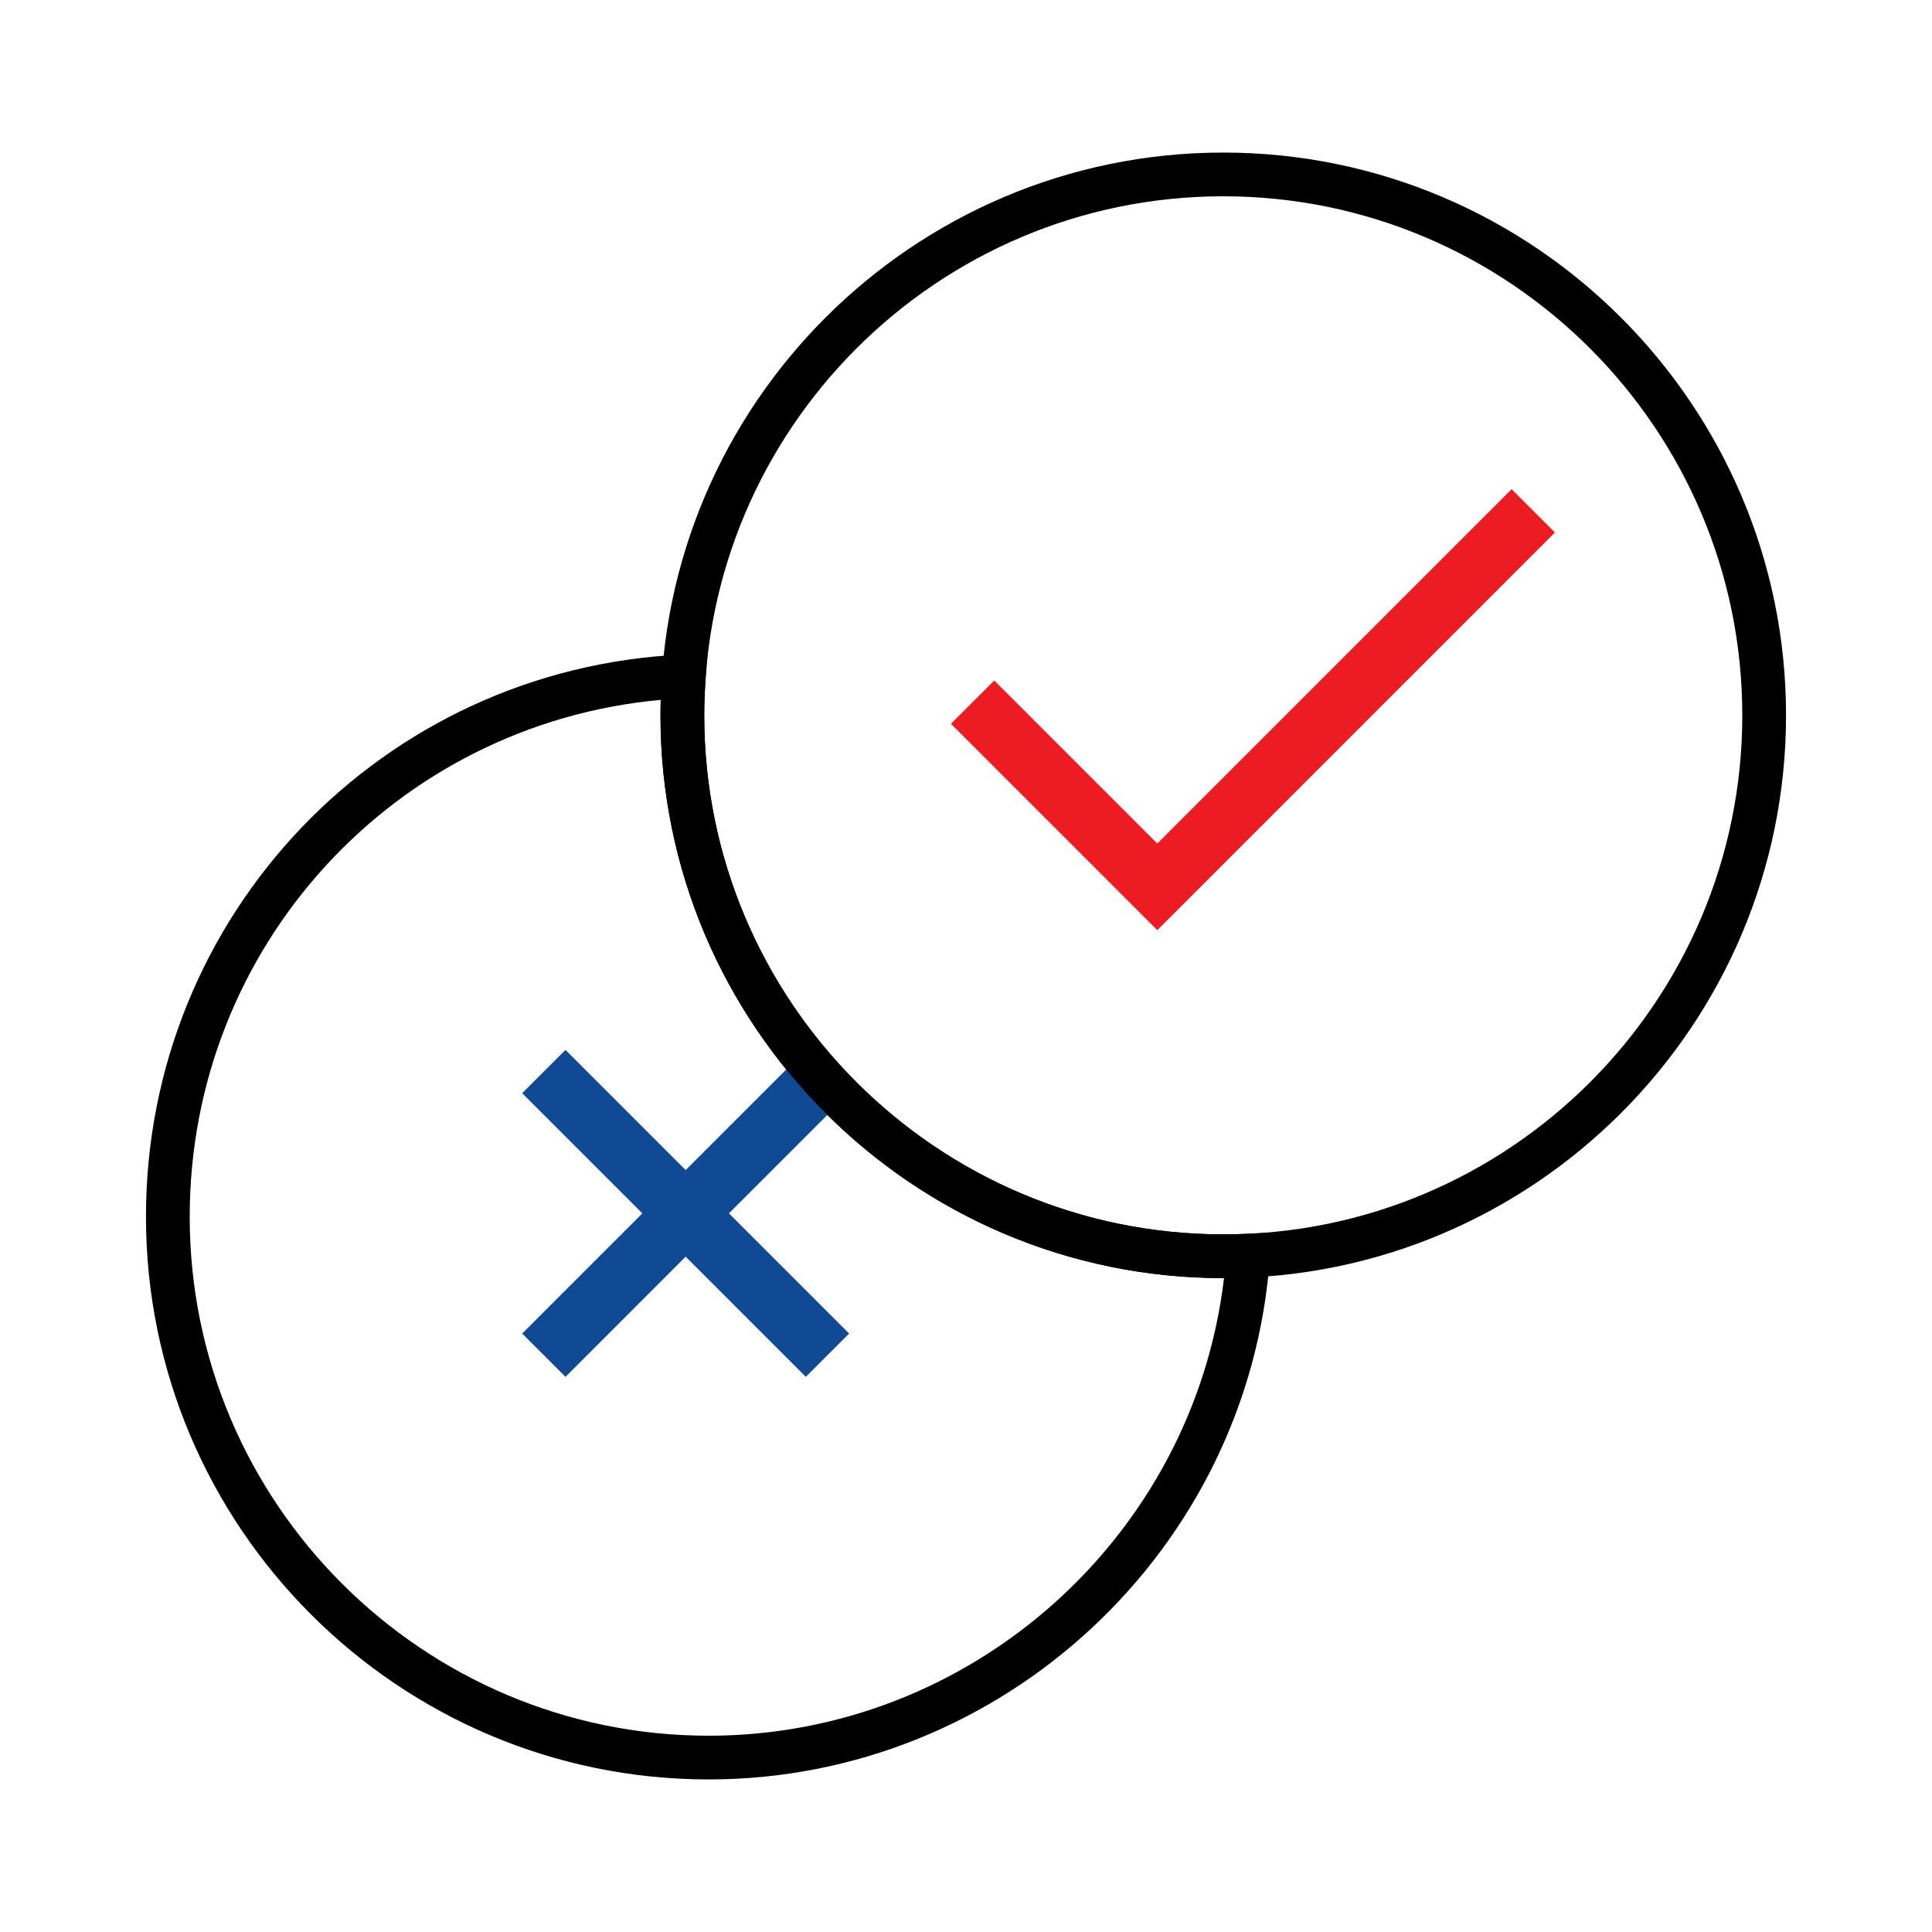 <svg xmlns="http://www.w3.org/2000/svg" xmlns:xlink="http://www.w3.org/1999/xlink" xmlns:xodm="http://www.corel.com/coreldraw/odm/2003" xml:space="preserve" width="1000px" height="1000px" fill-rule="evenodd" clip-rule="evenodd" viewBox="0 0 1000 1000">
 <g id="Camada_x0020_1">
  <g id="_2223883718128">
   <g>
    <path fill="black" fill-rule="nonzero" d="M366.84 921.03c-160.62,0 -291.29,-130.67 -291.29,-291.29 0,-156.1 122.08,-283.9 277.92,-290.95l12.72 -0.58 -0.91 12.69c-0.53,7.35 -0.77,13.5 -0.77,19.36 0,148.13 120.51,268.65 268.65,268.65 4.14,0 8.25,-0.13 12.34,-0.31l12.71 -0.58 -0.9 12.69c-10.8,151.58 -138.39,270.32 -290.47,270.32zm-24.84 -558.78l0 0c-137.7,12.55 -243.81,127.72 -243.81,267.49 0,148.14 120.52,268.66 268.65,268.66 136.06,0 250.87,-103.07 266.71,-236.85 -0.14,0 -0.26,0 -0.39,0 -160.62,0 -291.29,-130.68 -291.29,-291.29 0,-2.61 0.04,-5.26 0.13,-8.01z"></path>
   </g>
   <g>
    <g>
     <polygon fill="#104A95" fill-rule="nonzero" points="292.69,712.65 270.28,690.24 417.1,543.42 439.5,565.83 "></polygon>
    </g>
    <g>
     <polygon fill="#104A95" fill-rule="nonzero" points="417.1,712.65 270.28,565.83 292.69,543.42 439.5,690.24 "></polygon>
    </g>
   </g>
   <g>
    <path fill="black" fill-rule="nonzero" d="M633.16 661.55c-160.62,0 -291.29,-130.68 -291.29,-291.29 0,-160.62 130.67,-291.29 291.29,-291.29 160.62,0 291.29,130.67 291.29,291.29 0,160.61 -130.67,291.29 -291.29,291.29zm0 -559.95l0 0c-148.14,0 -268.65,120.52 -268.65,268.66 0,148.13 120.51,268.65 268.65,268.65 148.13,0 268.65,-120.52 268.65,-268.65 0,-148.14 -120.52,-268.66 -268.65,-268.66z"></path>
   </g>
   <g>
    <polygon fill="#ED1C22" fill-rule="nonzero" points="599.02,481.44 492.21,374.63 514.62,352.22 599.02,436.62 782.43,253.21 804.83,275.61 "></polygon>
   </g>
  </g>
 </g>
</svg>
